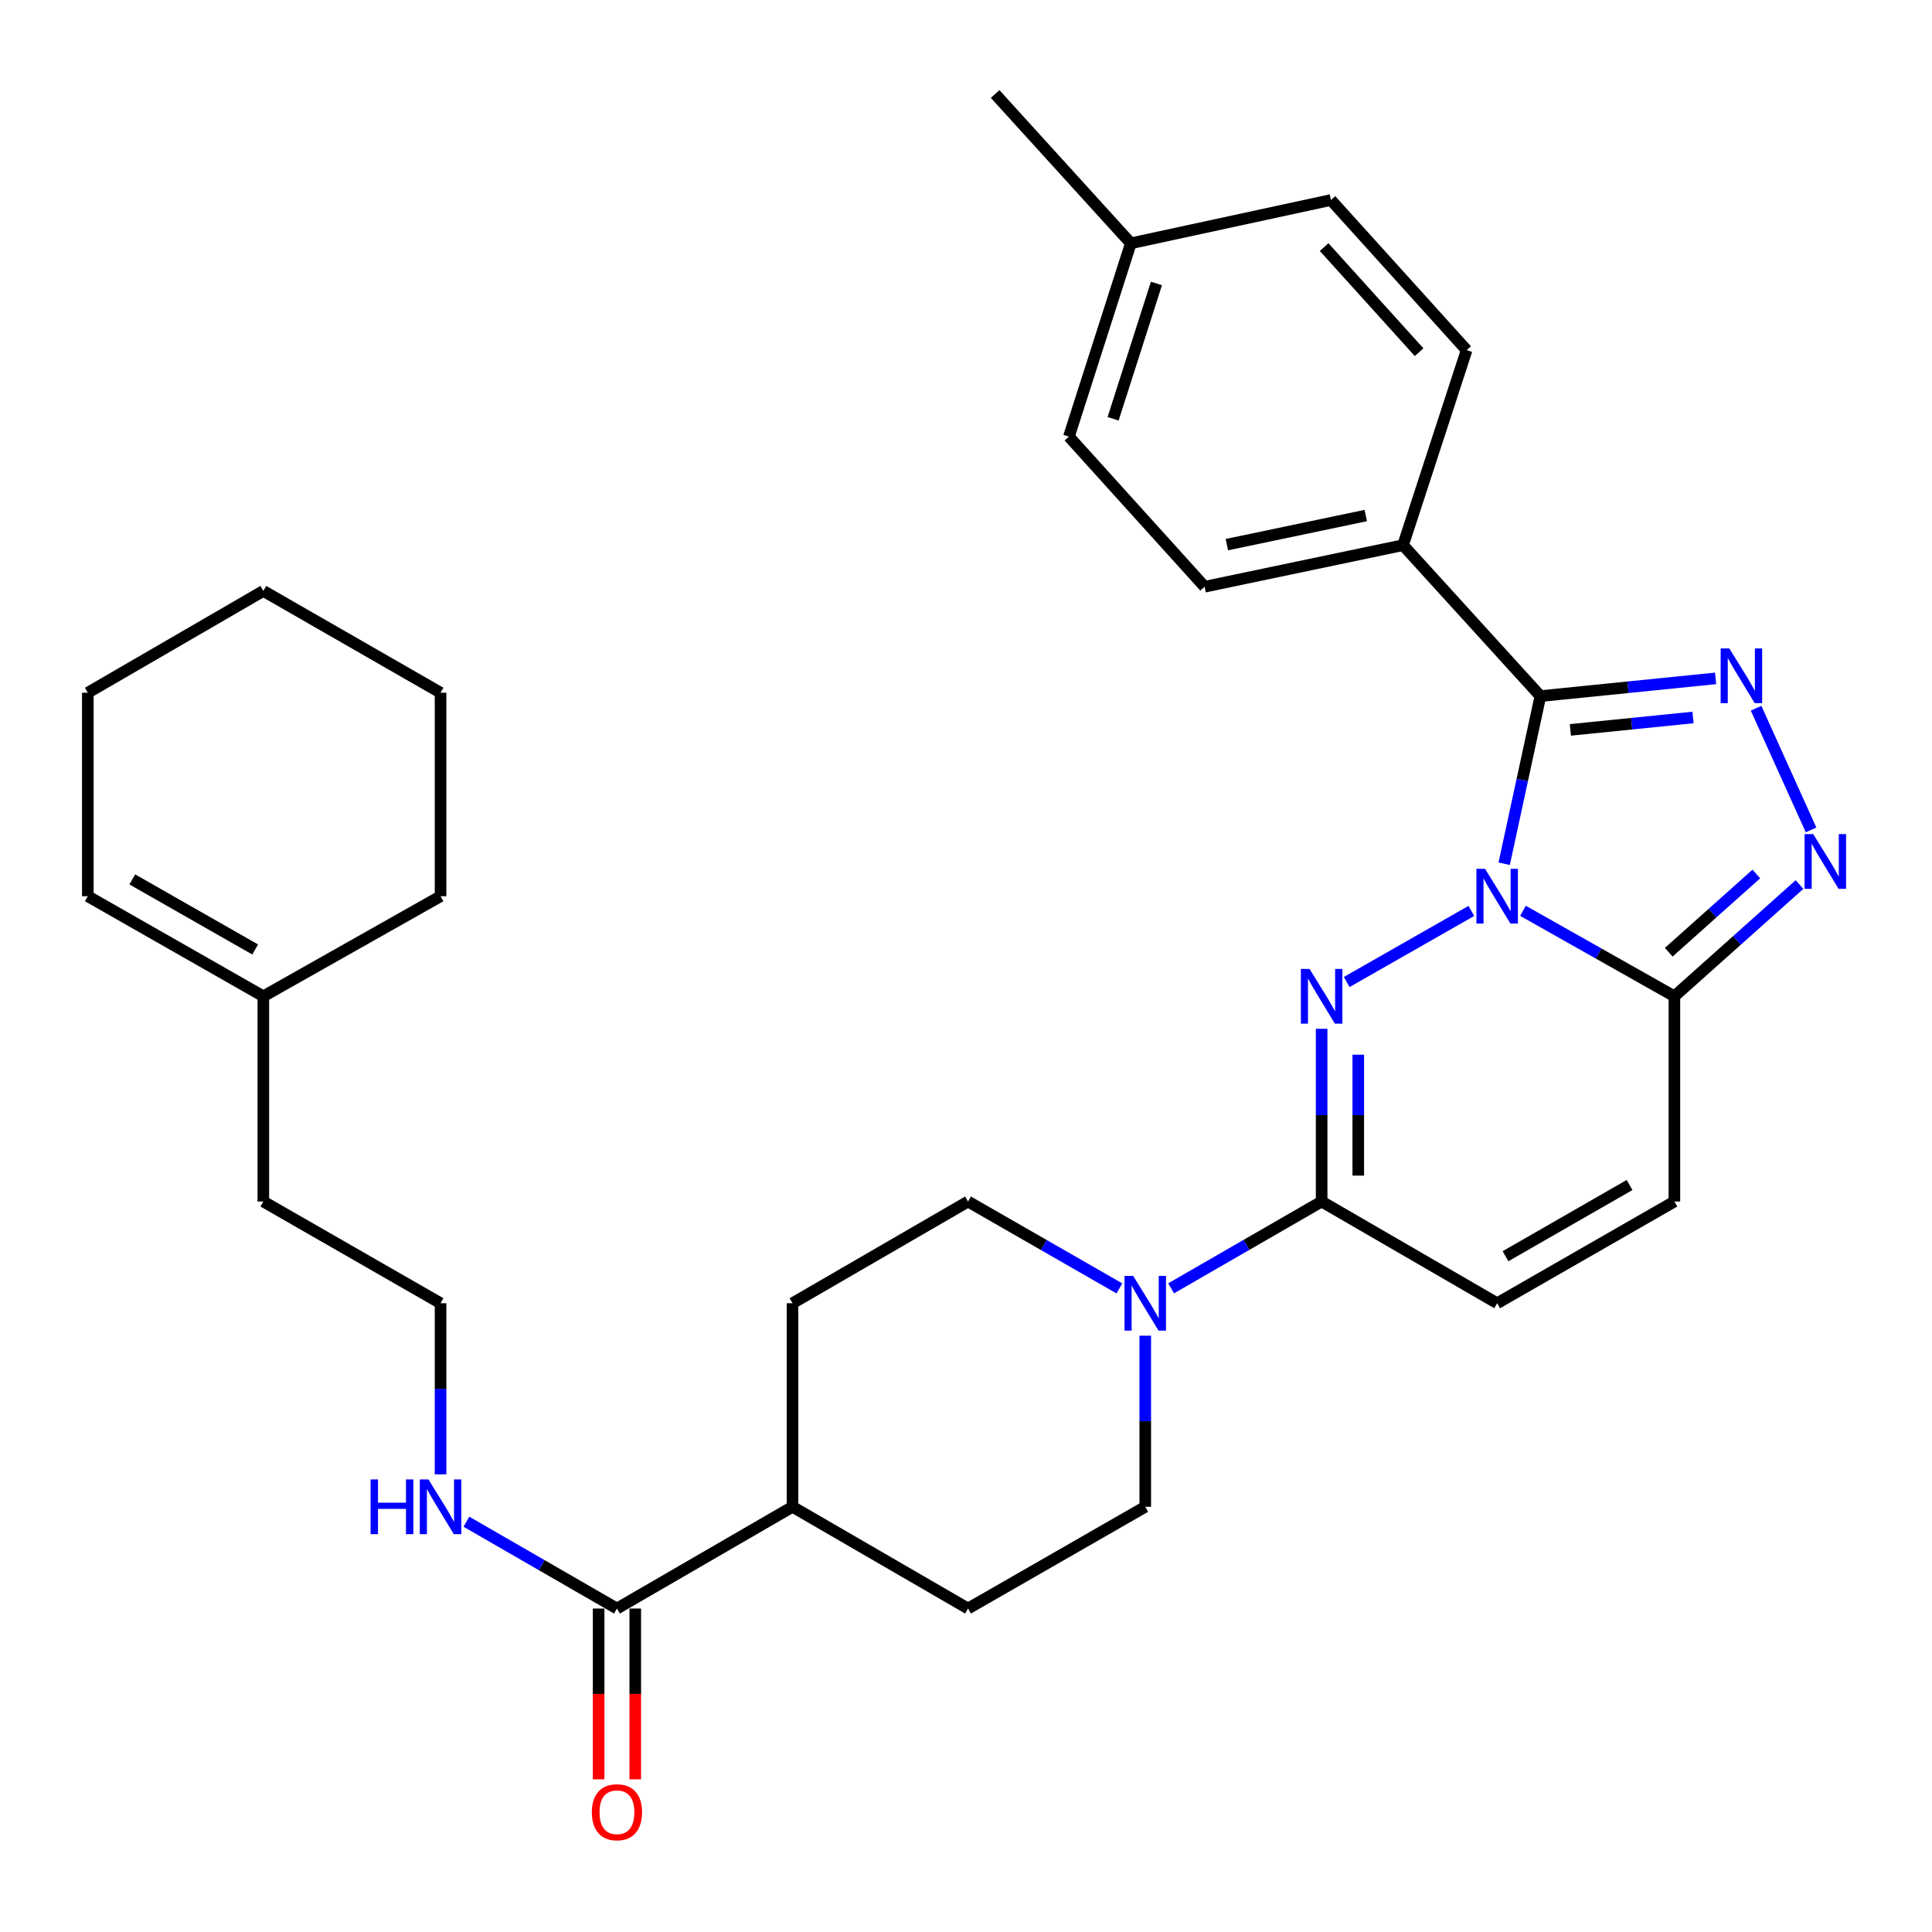 <?xml version='1.0' encoding='iso-8859-1'?>
<svg version='1.1' baseProfile='full'
              xmlns='http://www.w3.org/2000/svg'
                      xmlns:rdkit='http://www.rdkit.org/xml'
                      xmlns:xlink='http://www.w3.org/1999/xlink'
                  xml:space='preserve'
width='1000px' height='1000px' viewBox='0 0 1000 1000'>
<!-- END OF HEADER -->
<rect style='opacity:1.0;fill:#FFFFFF;stroke:none' width='1000' height='1000' x='0' y='0'> </rect>
<path class='bond-0' d='M 761.57,471.495 L 697.046,508.291' style='fill:none;fill-rule:evenodd;stroke:#0000FF;stroke-width:6px;stroke-linecap:butt;stroke-linejoin:miter;stroke-opacity:1' />
<path class='bond-1' d='M 778.558,447.07 L 787.934,403.687' style='fill:none;fill-rule:evenodd;stroke:#0000FF;stroke-width:6px;stroke-linecap:butt;stroke-linejoin:miter;stroke-opacity:1' />
<path class='bond-1' d='M 787.934,403.687 L 797.311,360.304' style='fill:none;fill-rule:evenodd;stroke:#000000;stroke-width:6px;stroke-linecap:butt;stroke-linejoin:miter;stroke-opacity:1' />
<path class='bond-3' d='M 788.299,471.433 L 827.479,493.56' style='fill:none;fill-rule:evenodd;stroke:#0000FF;stroke-width:6px;stroke-linecap:butt;stroke-linejoin:miter;stroke-opacity:1' />
<path class='bond-3' d='M 827.479,493.56 L 866.659,515.688' style='fill:none;fill-rule:evenodd;stroke:#000000;stroke-width:6px;stroke-linecap:butt;stroke-linejoin:miter;stroke-opacity:1' />
<path class='bond-5' d='M 684.076,532.503 L 684.076,577.205' style='fill:none;fill-rule:evenodd;stroke:#0000FF;stroke-width:6px;stroke-linecap:butt;stroke-linejoin:miter;stroke-opacity:1' />
<path class='bond-5' d='M 684.076,577.205 L 684.076,621.907' style='fill:none;fill-rule:evenodd;stroke:#000000;stroke-width:6px;stroke-linecap:butt;stroke-linejoin:miter;stroke-opacity:1' />
<path class='bond-5' d='M 703.038,545.914 L 703.038,577.205' style='fill:none;fill-rule:evenodd;stroke:#0000FF;stroke-width:6px;stroke-linecap:butt;stroke-linejoin:miter;stroke-opacity:1' />
<path class='bond-5' d='M 703.038,577.205 L 703.038,608.497' style='fill:none;fill-rule:evenodd;stroke:#000000;stroke-width:6px;stroke-linecap:butt;stroke-linejoin:miter;stroke-opacity:1' />
<path class='bond-2' d='M 797.311,360.304 L 842.653,355.718' style='fill:none;fill-rule:evenodd;stroke:#000000;stroke-width:6px;stroke-linecap:butt;stroke-linejoin:miter;stroke-opacity:1' />
<path class='bond-2' d='M 842.653,355.718 L 887.995,351.131' style='fill:none;fill-rule:evenodd;stroke:#0000FF;stroke-width:6px;stroke-linecap:butt;stroke-linejoin:miter;stroke-opacity:1' />
<path class='bond-2' d='M 812.822,377.794 L 844.561,374.584' style='fill:none;fill-rule:evenodd;stroke:#000000;stroke-width:6px;stroke-linecap:butt;stroke-linejoin:miter;stroke-opacity:1' />
<path class='bond-2' d='M 844.561,374.584 L 876.301,371.373' style='fill:none;fill-rule:evenodd;stroke:#0000FF;stroke-width:6px;stroke-linecap:butt;stroke-linejoin:miter;stroke-opacity:1' />
<path class='bond-10' d='M 797.311,360.304 L 726.214,282.17' style='fill:none;fill-rule:evenodd;stroke:#000000;stroke-width:6px;stroke-linecap:butt;stroke-linejoin:miter;stroke-opacity:1' />
<path class='bond-32' d='M 908.94,366.577 L 937.401,429.561' style='fill:none;fill-rule:evenodd;stroke:#0000FF;stroke-width:6px;stroke-linecap:butt;stroke-linejoin:miter;stroke-opacity:1' />
<path class='bond-4' d='M 866.659,515.688 L 899.042,486.76' style='fill:none;fill-rule:evenodd;stroke:#000000;stroke-width:6px;stroke-linecap:butt;stroke-linejoin:miter;stroke-opacity:1' />
<path class='bond-4' d='M 899.042,486.76 L 931.424,457.831' style='fill:none;fill-rule:evenodd;stroke:#0000FF;stroke-width:6px;stroke-linecap:butt;stroke-linejoin:miter;stroke-opacity:1' />
<path class='bond-4' d='M 863.741,492.868 L 886.409,472.618' style='fill:none;fill-rule:evenodd;stroke:#000000;stroke-width:6px;stroke-linecap:butt;stroke-linejoin:miter;stroke-opacity:1' />
<path class='bond-4' d='M 886.409,472.618 L 909.076,452.369' style='fill:none;fill-rule:evenodd;stroke:#0000FF;stroke-width:6px;stroke-linecap:butt;stroke-linejoin:miter;stroke-opacity:1' />
<path class='bond-7' d='M 866.659,515.688 L 866.659,621.907' style='fill:none;fill-rule:evenodd;stroke:#000000;stroke-width:6px;stroke-linecap:butt;stroke-linejoin:miter;stroke-opacity:1' />
<path class='bond-6' d='M 684.076,621.907 L 645.117,644.376' style='fill:none;fill-rule:evenodd;stroke:#000000;stroke-width:6px;stroke-linecap:butt;stroke-linejoin:miter;stroke-opacity:1' />
<path class='bond-6' d='M 645.117,644.376 L 606.159,666.845' style='fill:none;fill-rule:evenodd;stroke:#0000FF;stroke-width:6px;stroke-linecap:butt;stroke-linejoin:miter;stroke-opacity:1' />
<path class='bond-33' d='M 684.076,621.907 L 774.925,674.558' style='fill:none;fill-rule:evenodd;stroke:#000000;stroke-width:6px;stroke-linecap:butt;stroke-linejoin:miter;stroke-opacity:1' />
<path class='bond-12' d='M 579.4,666.876 L 540.225,644.392' style='fill:none;fill-rule:evenodd;stroke:#0000FF;stroke-width:6px;stroke-linecap:butt;stroke-linejoin:miter;stroke-opacity:1' />
<path class='bond-12' d='M 540.225,644.392 L 501.05,621.907' style='fill:none;fill-rule:evenodd;stroke:#000000;stroke-width:6px;stroke-linecap:butt;stroke-linejoin:miter;stroke-opacity:1' />
<path class='bond-13' d='M 592.784,691.352 L 592.784,735.633' style='fill:none;fill-rule:evenodd;stroke:#0000FF;stroke-width:6px;stroke-linecap:butt;stroke-linejoin:miter;stroke-opacity:1' />
<path class='bond-13' d='M 592.784,735.633 L 592.784,779.914' style='fill:none;fill-rule:evenodd;stroke:#000000;stroke-width:6px;stroke-linecap:butt;stroke-linejoin:miter;stroke-opacity:1' />
<path class='bond-8' d='M 866.659,621.907 L 774.925,674.558' style='fill:none;fill-rule:evenodd;stroke:#000000;stroke-width:6px;stroke-linecap:butt;stroke-linejoin:miter;stroke-opacity:1' />
<path class='bond-8' d='M 843.46,613.359 L 779.246,650.215' style='fill:none;fill-rule:evenodd;stroke:#000000;stroke-width:6px;stroke-linecap:butt;stroke-linejoin:miter;stroke-opacity:1' />
<path class='bond-9' d='M 319.33,832.576 L 410.2,779.914' style='fill:none;fill-rule:evenodd;stroke:#000000;stroke-width:6px;stroke-linecap:butt;stroke-linejoin:miter;stroke-opacity:1' />
<path class='bond-15' d='M 309.849,832.576 L 309.849,876.776' style='fill:none;fill-rule:evenodd;stroke:#000000;stroke-width:6px;stroke-linecap:butt;stroke-linejoin:miter;stroke-opacity:1' />
<path class='bond-15' d='M 309.849,876.776 L 309.849,920.977' style='fill:none;fill-rule:evenodd;stroke:#FF0000;stroke-width:6px;stroke-linecap:butt;stroke-linejoin:miter;stroke-opacity:1' />
<path class='bond-15' d='M 328.811,832.576 L 328.811,876.776' style='fill:none;fill-rule:evenodd;stroke:#000000;stroke-width:6px;stroke-linecap:butt;stroke-linejoin:miter;stroke-opacity:1' />
<path class='bond-15' d='M 328.811,876.776 L 328.811,920.977' style='fill:none;fill-rule:evenodd;stroke:#FF0000;stroke-width:6px;stroke-linecap:butt;stroke-linejoin:miter;stroke-opacity:1' />
<path class='bond-16' d='M 319.33,832.576 L 280.366,810.102' style='fill:none;fill-rule:evenodd;stroke:#000000;stroke-width:6px;stroke-linecap:butt;stroke-linejoin:miter;stroke-opacity:1' />
<path class='bond-16' d='M 280.366,810.102 L 241.403,787.628' style='fill:none;fill-rule:evenodd;stroke:#0000FF;stroke-width:6px;stroke-linecap:butt;stroke-linejoin:miter;stroke-opacity:1' />
<path class='bond-19' d='M 726.214,282.17 L 623.502,303.692' style='fill:none;fill-rule:evenodd;stroke:#000000;stroke-width:6px;stroke-linecap:butt;stroke-linejoin:miter;stroke-opacity:1' />
<path class='bond-19' d='M 706.918,266.839 L 635.02,281.905' style='fill:none;fill-rule:evenodd;stroke:#000000;stroke-width:6px;stroke-linecap:butt;stroke-linejoin:miter;stroke-opacity:1' />
<path class='bond-20' d='M 726.214,282.17 L 759.123,181.229' style='fill:none;fill-rule:evenodd;stroke:#000000;stroke-width:6px;stroke-linecap:butt;stroke-linejoin:miter;stroke-opacity:1' />
<path class='bond-11' d='M 410.2,779.914 L 501.05,832.576' style='fill:none;fill-rule:evenodd;stroke:#000000;stroke-width:6px;stroke-linecap:butt;stroke-linejoin:miter;stroke-opacity:1' />
<path class='bond-35' d='M 410.2,779.914 L 410.2,674.558' style='fill:none;fill-rule:evenodd;stroke:#000000;stroke-width:6px;stroke-linecap:butt;stroke-linejoin:miter;stroke-opacity:1' />
<path class='bond-18' d='M 501.05,621.907 L 410.2,674.558' style='fill:none;fill-rule:evenodd;stroke:#000000;stroke-width:6px;stroke-linecap:butt;stroke-linejoin:miter;stroke-opacity:1' />
<path class='bond-17' d='M 592.784,779.914 L 501.05,832.576' style='fill:none;fill-rule:evenodd;stroke:#000000;stroke-width:6px;stroke-linecap:butt;stroke-linejoin:miter;stroke-opacity:1' />
<path class='bond-14' d='M 136.304,515.688 L 136.304,621.907' style='fill:none;fill-rule:evenodd;stroke:#000000;stroke-width:6px;stroke-linecap:butt;stroke-linejoin:miter;stroke-opacity:1' />
<path class='bond-21' d='M 136.304,515.688 L 45.455,463.879' style='fill:none;fill-rule:evenodd;stroke:#000000;stroke-width:6px;stroke-linecap:butt;stroke-linejoin:miter;stroke-opacity:1' />
<path class='bond-21' d='M 132.07,491.445 L 68.475,455.179' style='fill:none;fill-rule:evenodd;stroke:#000000;stroke-width:6px;stroke-linecap:butt;stroke-linejoin:miter;stroke-opacity:1' />
<path class='bond-27' d='M 136.304,515.688 L 228.028,463.879' style='fill:none;fill-rule:evenodd;stroke:#000000;stroke-width:6px;stroke-linecap:butt;stroke-linejoin:miter;stroke-opacity:1' />
<path class='bond-25' d='M 228.028,763.12 L 228.028,718.839' style='fill:none;fill-rule:evenodd;stroke:#0000FF;stroke-width:6px;stroke-linecap:butt;stroke-linejoin:miter;stroke-opacity:1' />
<path class='bond-25' d='M 228.028,718.839 L 228.028,674.558' style='fill:none;fill-rule:evenodd;stroke:#000000;stroke-width:6px;stroke-linecap:butt;stroke-linejoin:miter;stroke-opacity:1' />
<path class='bond-22' d='M 623.502,303.692 L 553.269,225.99' style='fill:none;fill-rule:evenodd;stroke:#000000;stroke-width:6px;stroke-linecap:butt;stroke-linejoin:miter;stroke-opacity:1' />
<path class='bond-23' d='M 759.123,181.229 L 688.9,103.527' style='fill:none;fill-rule:evenodd;stroke:#000000;stroke-width:6px;stroke-linecap:butt;stroke-linejoin:miter;stroke-opacity:1' />
<path class='bond-23' d='M 734.522,182.287 L 685.366,127.896' style='fill:none;fill-rule:evenodd;stroke:#000000;stroke-width:6px;stroke-linecap:butt;stroke-linejoin:miter;stroke-opacity:1' />
<path class='bond-28' d='M 45.455,463.879 L 45.455,358.556' style='fill:none;fill-rule:evenodd;stroke:#000000;stroke-width:6px;stroke-linecap:butt;stroke-linejoin:miter;stroke-opacity:1' />
<path class='bond-34' d='M 553.269,225.99 L 585.315,125.933' style='fill:none;fill-rule:evenodd;stroke:#000000;stroke-width:6px;stroke-linecap:butt;stroke-linejoin:miter;stroke-opacity:1' />
<path class='bond-34' d='M 576.134,216.765 L 598.567,146.726' style='fill:none;fill-rule:evenodd;stroke:#000000;stroke-width:6px;stroke-linecap:butt;stroke-linejoin:miter;stroke-opacity:1' />
<path class='bond-24' d='M 688.9,103.527 L 585.315,125.933' style='fill:none;fill-rule:evenodd;stroke:#000000;stroke-width:6px;stroke-linecap:butt;stroke-linejoin:miter;stroke-opacity:1' />
<path class='bond-29' d='M 585.315,125.933 L 515.082,48.652' style='fill:none;fill-rule:evenodd;stroke:#000000;stroke-width:6px;stroke-linecap:butt;stroke-linejoin:miter;stroke-opacity:1' />
<path class='bond-26' d='M 228.028,674.558 L 136.304,621.907' style='fill:none;fill-rule:evenodd;stroke:#000000;stroke-width:6px;stroke-linecap:butt;stroke-linejoin:miter;stroke-opacity:1' />
<path class='bond-30' d='M 228.028,463.879 L 228.028,358.556' style='fill:none;fill-rule:evenodd;stroke:#000000;stroke-width:6px;stroke-linecap:butt;stroke-linejoin:miter;stroke-opacity:1' />
<path class='bond-36' d='M 45.455,358.556 L 136.304,305.862' style='fill:none;fill-rule:evenodd;stroke:#000000;stroke-width:6px;stroke-linecap:butt;stroke-linejoin:miter;stroke-opacity:1' />
<path class='bond-31' d='M 228.028,358.556 L 136.304,305.862' style='fill:none;fill-rule:evenodd;stroke:#000000;stroke-width:6px;stroke-linecap:butt;stroke-linejoin:miter;stroke-opacity:1' />
<path  class='atom-0' d='M 768.665 449.719
L 777.945 464.719
Q 778.865 466.199, 780.345 468.879
Q 781.825 471.559, 781.905 471.719
L 781.905 449.719
L 785.665 449.719
L 785.665 478.039
L 781.785 478.039
L 771.825 461.639
Q 770.665 459.719, 769.425 457.519
Q 768.225 455.319, 767.865 454.639
L 767.865 478.039
L 764.185 478.039
L 764.185 449.719
L 768.665 449.719
' fill='#0000FF'/>
<path  class='atom-1' d='M 677.816 501.528
L 687.096 516.528
Q 688.016 518.008, 689.496 520.688
Q 690.976 523.368, 691.056 523.528
L 691.056 501.528
L 694.816 501.528
L 694.816 529.848
L 690.936 529.848
L 680.976 513.448
Q 679.816 511.528, 678.576 509.328
Q 677.376 507.128, 677.016 506.448
L 677.016 529.848
L 673.336 529.848
L 673.336 501.528
L 677.816 501.528
' fill='#0000FF'/>
<path  class='atom-3' d='M 895.089 335.62
L 904.369 350.62
Q 905.289 352.1, 906.769 354.78
Q 908.249 357.46, 908.329 357.62
L 908.329 335.62
L 912.089 335.62
L 912.089 363.94
L 908.209 363.94
L 898.249 347.54
Q 897.089 345.62, 895.849 343.42
Q 894.649 341.22, 894.289 340.54
L 894.289 363.94
L 890.609 363.94
L 890.609 335.62
L 895.089 335.62
' fill='#0000FF'/>
<path  class='atom-5' d='M 938.523 431.737
L 947.803 446.737
Q 948.723 448.217, 950.203 450.897
Q 951.683 453.577, 951.763 453.737
L 951.763 431.737
L 955.523 431.737
L 955.523 460.057
L 951.643 460.057
L 941.683 443.657
Q 940.523 441.737, 939.283 439.537
Q 938.083 437.337, 937.723 436.657
L 937.723 460.057
L 934.043 460.057
L 934.043 431.737
L 938.523 431.737
' fill='#0000FF'/>
<path  class='atom-7' d='M 586.524 660.398
L 595.804 675.398
Q 596.724 676.878, 598.204 679.558
Q 599.684 682.238, 599.764 682.398
L 599.764 660.398
L 603.524 660.398
L 603.524 688.718
L 599.644 688.718
L 589.684 672.318
Q 588.524 670.398, 587.284 668.198
Q 586.084 665.998, 585.724 665.318
L 585.724 688.718
L 582.044 688.718
L 582.044 660.398
L 586.524 660.398
' fill='#0000FF'/>
<path  class='atom-16' d='M 306.33 938.011
Q 306.33 931.211, 309.69 927.411
Q 313.05 923.611, 319.33 923.611
Q 325.61 923.611, 328.97 927.411
Q 332.33 931.211, 332.33 938.011
Q 332.33 944.891, 328.93 948.811
Q 325.53 952.691, 319.33 952.691
Q 313.09 952.691, 309.69 948.811
Q 306.33 944.931, 306.33 938.011
M 319.33 949.491
Q 323.65 949.491, 325.97 946.611
Q 328.33 943.691, 328.33 938.011
Q 328.33 932.451, 325.97 929.651
Q 323.65 926.811, 319.33 926.811
Q 315.01 926.811, 312.65 929.611
Q 310.33 932.411, 310.33 938.011
Q 310.33 943.731, 312.65 946.611
Q 315.01 949.491, 319.33 949.491
' fill='#FF0000'/>
<path  class='atom-17' d='M 191.808 765.754
L 195.648 765.754
L 195.648 777.794
L 210.128 777.794
L 210.128 765.754
L 213.968 765.754
L 213.968 794.074
L 210.128 794.074
L 210.128 780.994
L 195.648 780.994
L 195.648 794.074
L 191.808 794.074
L 191.808 765.754
' fill='#0000FF'/>
<path  class='atom-17' d='M 221.768 765.754
L 231.048 780.754
Q 231.968 782.234, 233.448 784.914
Q 234.928 787.594, 235.008 787.754
L 235.008 765.754
L 238.768 765.754
L 238.768 794.074
L 234.888 794.074
L 224.928 777.674
Q 223.768 775.754, 222.528 773.554
Q 221.328 771.354, 220.968 770.674
L 220.968 794.074
L 217.288 794.074
L 217.288 765.754
L 221.768 765.754
' fill='#0000FF'/>
</svg>
